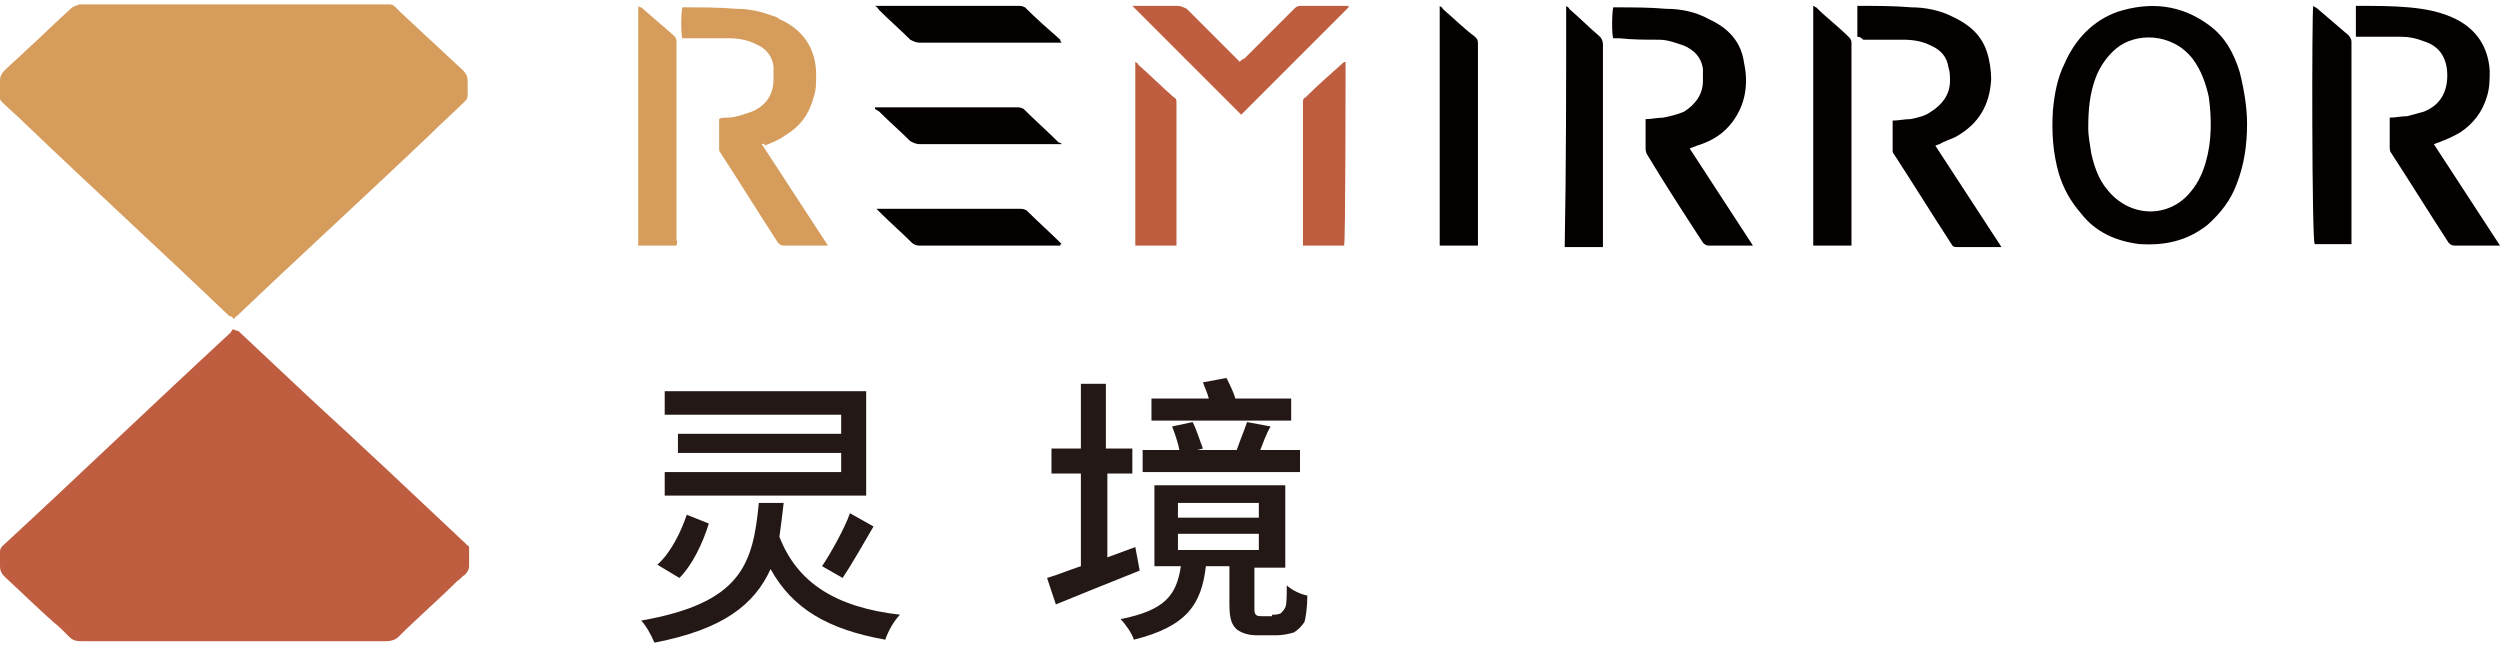 <svg xmlns="http://www.w3.org/2000/svg" xmlns:xlink="http://www.w3.org/1999/xlink" id="&#x56FE;&#x5C42;_1" x="0px" y="0px" viewBox="0 0 170 44" style="enable-background:new 0 0 170 44;" xml:space="preserve"><style type="text/css">	.st0{fill:#231815;}	.st1{fill:#BF5D41;}	.st2{fill:#D59C5C;}	.st3{fill:#040000;}</style><g>	<path class="st0" d="M77.5,38.8c-2,0.8-4,1.6-5.7,2.3l-0.6-1.8c0.7-0.2,1.4-0.5,2.3-0.8v-6.3h-2v-1.7h2v-4.4h1.7v4.4H77v1.7h-1.7  v5.7l1.9-0.7L77.5,38.8z M86.5,41.8c0.2,0,0.4,0,0.6-0.1c0.1-0.1,0.2-0.2,0.3-0.4c0.1-0.2,0.1-0.8,0.1-1.5c0.3,0.3,0.9,0.6,1.4,0.7  c0,0.7-0.1,1.5-0.2,1.8c-0.2,0.3-0.4,0.5-0.7,0.7c-0.3,0.1-0.8,0.2-1.2,0.2h-1.3c-0.5,0-1-0.1-1.4-0.4c-0.3-0.3-0.5-0.6-0.5-1.7  v-2.6H82c-0.3,2.6-1.3,4.1-4.9,5c-0.1-0.4-0.6-1.1-0.9-1.4c3-0.6,3.8-1.6,4.1-3.6h-1.8V33h8.9v5.6h-2.1v2.7c0,0.3,0,0.4,0.1,0.5  c0.1,0.1,0.2,0.1,0.4,0.1H86.5z M88.4,32.1H77.7v-1.5h2.5c-0.1-0.5-0.3-1.1-0.5-1.6l1.4-0.3c0.3,0.6,0.5,1.3,0.7,1.8l-0.4,0.1h2.7  c0.2-0.6,0.5-1.3,0.7-1.9l1.6,0.3c-0.3,0.5-0.5,1.1-0.7,1.6h2.7V32.1z M87.9,28.6h-9.6v-1.5h3.9c-0.1-0.4-0.3-0.8-0.4-1.1l1.6-0.3  c0.2,0.4,0.5,1,0.6,1.4h3.8V28.6z M80.1,35.2h5.5v-1h-5.5V35.2z M80.1,37.4h5.5v-1.1h-5.5V37.4z"></path>	<path class="st1" d="M15.8,22.4c0,0.1-0.1,0.1-0.1,0.2c-5.2,4.8-10.3,9.7-15.5,14.5C0.1,37.2,0,37.3,0,37.5c0,0.3,0,0.6,0,1  c0,0.3,0.1,0.5,0.3,0.7c1.3,1.2,2.5,2.4,3.8,3.5c0.2,0.2,0.4,0.4,0.6,0.6c0.2,0.2,0.4,0.3,0.8,0.3c5.7,0,11.5,0,17.2,0  c1.2,0,2.4,0,3.6,0c0.3,0,0.6-0.1,0.8-0.3c1.3-1.3,2.7-2.5,4-3.8c0.2-0.1,0.3-0.3,0.5-0.4c0.2-0.2,0.3-0.4,0.3-0.6  c0-0.4,0-0.8,0-1.2c0-0.1,0-0.2-0.1-0.2c0,0-0.1-0.1-0.1-0.1c-3.5-3.3-7-6.6-10.6-9.9c-1.6-1.5-3.3-3.1-4.9-4.6  C16,22.5,16,22.4,15.8,22.4C15.9,22.4,15.9,22.4,15.8,22.4z"></path>	<path class="st2" d="M15.9,21.7c0.1-0.1,0.1-0.2,0.2-0.2c4.4-4.2,8.9-8.3,13.3-12.5c0.7-0.7,1.5-1.4,2.2-2.1  c0.1-0.1,0.2-0.2,0.2-0.4c0-0.3,0-0.7,0-1c0-0.3-0.1-0.5-0.3-0.7c-1.4-1.3-2.8-2.6-4.3-4c-0.1-0.1-0.2-0.2-0.3-0.3  c-0.1-0.1-0.2-0.2-0.4-0.2c0,0-0.1,0-0.1,0c-7,0-14,0-21,0C5.2,0.4,5,0.4,4.8,0.6c-1,0.9-2,1.9-3,2.8c-0.5,0.5-1,0.9-1.5,1.4  C0.1,5,0,5.2,0,5.5c0,0.4,0,0.7,0,1.1c0,0.1,0,0.2,0.1,0.3c0.5,0.5,1.1,1,1.6,1.5c4.6,4.4,9.3,8.7,13.9,13.1  C15.8,21.5,15.8,21.6,15.9,21.7z"></path>	<path class="st3" d="M152.8,8.4c0,1.5-0.2,2.8-0.7,4.1c-0.4,1.1-1.1,2-2,2.8c-1.4,1.1-2.9,1.4-4.6,1.3c-1.6-0.2-3-0.8-4-2.1  c-0.7-0.8-1.2-1.7-1.5-2.7c-0.4-1.4-0.5-2.8-0.4-4.3c0.1-1.1,0.3-2.2,0.8-3.2c0.7-1.6,1.9-2.9,3.6-3.5c2.2-0.7,4.3-0.5,6.2,0.9  c1.1,0.8,1.7,1.9,2.1,3.2C152.6,6.1,152.8,7.3,152.8,8.4z M142,8.8c0,0.3,0.1,1,0.2,1.6c0.2,0.9,0.5,1.8,1.1,2.5  c1.5,1.9,4.2,2,5.7,0.1c0.5-0.6,0.8-1.3,1-2c0.4-1.4,0.4-2.9,0.2-4.4c-0.2-0.9-0.5-1.8-1.1-2.6c-1.4-1.8-3.9-1.8-5.2-0.7  c-0.6,0.5-1.1,1.2-1.4,2C142.1,6.4,142,7.4,142,8.8z"></path>	<path class="st3" d="M126.3,2.5c0-0.7,0-1.4,0-2.1c0.1,0,0.1,0,0.2,0c1.2,0,2.3,0,3.5,0.1c0.9,0,1.9,0.2,2.7,0.6  c1.1,0.5,2,1.2,2.4,2.4c0.2,0.6,0.3,1.3,0.3,1.9c-0.1,1.7-0.8,3-2.4,3.9c-0.4,0.2-0.8,0.3-1.1,0.5c-0.1,0-0.2,0.1-0.3,0.1  c1.5,2.3,3,4.6,4.5,6.9c-0.1,0-0.2,0-0.3,0c-0.9,0-1.8,0-2.7,0c-0.2,0-0.3,0-0.4-0.2c-1.3-2-2.6-4.1-3.9-6.1  c-0.1-0.1-0.1-0.2-0.1-0.3c0-0.6,0-1.2,0-1.9c0,0,0-0.1,0-0.1c0.4,0,0.8-0.1,1.2-0.1c0.5-0.1,1-0.2,1.4-0.5  c0.8-0.5,1.3-1.2,1.3-2.1c0-0.3,0-0.6-0.1-0.9c-0.1-0.7-0.5-1.2-1.2-1.5c-0.6-0.3-1.2-0.4-1.9-0.4c-0.9,0-1.8,0-2.7,0  C126.5,2.5,126.4,2.5,126.3,2.5z"></path>	<path class="st3" d="M160.2,2.5c0-0.7,0-1.4,0-2.1c0.1,0,0.2,0,0.2,0c1.1,0,2.3,0,3.4,0.1c1.1,0.1,2.2,0.3,3.2,0.8  c1.4,0.7,2.2,1.9,2.3,3.5c0,0.6,0,1.2-0.2,1.8c-0.3,1-0.9,1.8-1.8,2.4c-0.5,0.3-1,0.5-1.5,0.7c-0.1,0-0.2,0.1-0.3,0.1  c1.5,2.3,3,4.6,4.5,6.9c-0.1,0-0.2,0-0.3,0c-0.9,0-1.8,0-2.8,0c-0.2,0-0.3-0.1-0.4-0.2c-1.3-2-2.6-4.1-3.9-6.1  c-0.1-0.1-0.1-0.3-0.1-0.5c0-0.5,0-1.1,0-1.6c0-0.1,0-0.2,0-0.3c0.4,0,0.8-0.1,1.2-0.1c0.4-0.1,0.7-0.2,1.1-0.3  c1.3-0.5,1.7-1.6,1.6-2.8c-0.1-1-0.6-1.7-1.6-2c-0.5-0.2-1-0.3-1.5-0.3c-0.9,0-1.8,0-2.7,0C160.5,2.5,160.4,2.5,160.2,2.5z"></path>	<path class="st2" d="M51.8,9.8c1.5,2.3,3,4.6,4.5,6.9c-0.1,0-0.2,0-0.3,0c-0.9,0-1.8,0-2.7,0c-0.2,0-0.3-0.1-0.4-0.2  c-1.3-2-2.6-4.1-3.9-6.1c-0.1-0.1-0.1-0.2-0.1-0.3c0-0.7,0-1.3,0-2C49,8,49.2,8,49.4,8c0.6,0,1.1-0.2,1.7-0.4  c1-0.4,1.5-1.2,1.5-2.2c0-0.3,0-0.6,0-0.9c-0.1-0.7-0.5-1.2-1.2-1.5c-0.6-0.3-1.2-0.4-1.9-0.4c-0.9,0-1.8,0-2.7,0  c-0.1,0-0.3,0-0.4,0c-0.1-0.3-0.1-1.7,0-2.1c0.1,0,0.1,0,0.2,0c1.2,0,2.3,0,3.5,0.1c0.9,0,1.7,0.2,2.5,0.5c0.1,0,0.3,0.1,0.4,0.2  c1.6,0.7,2.5,2,2.5,3.8c0,0.5,0,1.1-0.2,1.6c-0.3,1.1-0.9,1.9-1.9,2.5c-0.4,0.3-0.9,0.5-1.4,0.7C52,9.7,51.9,9.8,51.8,9.8z"></path>	<path class="st3" d="M119.2,16.7c-0.2,0-0.2,0-0.3,0c-0.9,0-1.8,0-2.7,0c-0.2,0-0.3-0.1-0.4-0.2c-1.3-2-2.6-4-3.8-6  c-0.1-0.2-0.1-0.3-0.1-0.5c0-0.5,0-1.1,0-1.6c0-0.1,0-0.2,0-0.3c0.4,0,0.8-0.1,1.2-0.1c0.5-0.1,0.9-0.2,1.4-0.4  c0.8-0.5,1.3-1.2,1.3-2.1c0-0.3,0-0.5,0-0.8c-0.1-0.8-0.6-1.3-1.3-1.6c-0.6-0.2-1.1-0.4-1.7-0.4c-0.9,0-1.8,0-2.7-0.1  c-0.1,0-0.3,0-0.4,0c-0.1-0.2-0.1-1.7,0-2.1c0.1,0,0.1,0,0.2,0c1.1,0,2.3,0,3.4,0.1c1,0,2,0.2,2.9,0.7c1.3,0.6,2.2,1.5,2.4,3  c0.3,1.4,0.1,2.8-0.8,4c-0.6,0.8-1.4,1.3-2.4,1.6c-0.2,0.1-0.3,0.1-0.5,0.2C116.2,12.1,117.7,14.4,119.2,16.7z"></path>	<path class="st3" d="M157.3,0.4c0.1,0.1,0.2,0.1,0.3,0.2c0.7,0.6,1.4,1.2,2.1,1.8c0.1,0.1,0.2,0.3,0.2,0.4c0,4.5,0,9,0,13.5  c0,0.1,0,0.2,0,0.3c-0.8,0-1.7,0-2.5,0C157.2,16.4,157.2,0.7,157.3,0.4z"></path>	<path class="st2" d="M46,16.7c-0.9,0-1.7,0-2.6,0c0-5.4,0-10.8,0-16.3c0.1,0.1,0.1,0.1,0.2,0.1c0.7,0.6,1.5,1.3,2.2,1.9  c0.1,0.1,0.2,0.2,0.2,0.4c0,4.5,0,9,0,13.5C46.1,16.5,46,16.6,46,16.7z"></path>	<path class="st3" d="M106.5,0.4c0.1,0.1,0.2,0.1,0.2,0.2c0.7,0.6,1.4,1.3,2.1,1.9c0.1,0.1,0.2,0.3,0.2,0.5c0,4.5,0,9,0,13.5  c0,0.1,0,0.2,0,0.3c-0.9,0-1.7,0-2.6,0C106.5,11.3,106.5,5.9,106.5,0.4z"></path>	<path class="st3" d="M125.9,16.7c-0.9,0-1.7,0-2.6,0c0-5.4,0-10.8,0-16.3c0.1,0,0.1,0.1,0.2,0.1c0.7,0.7,1.5,1.3,2.2,2  c0.1,0.1,0.2,0.2,0.2,0.4c0,4.5,0,9,0,13.5C125.9,16.5,125.9,16.6,125.9,16.7z"></path>	<path class="st3" d="M97.9,0.4c0.1,0.1,0.2,0.1,0.2,0.2c0.7,0.6,1.4,1.3,2.2,1.9c0.1,0.1,0.2,0.2,0.2,0.4c0,0.7,0,1.5,0,2.2  c0,1.8,0,3.6,0,5.4c0,1.9,0,3.8,0,5.8c0,0.1,0,0.2,0,0.4c-0.9,0-1.7,0-2.6,0C97.9,11.3,97.9,5.9,97.9,0.4z"></path>	<g>		<path class="st1" d="M77,0.4c0.1,0,0.2,0,0.3,0c0.9,0,1.9,0,2.8,0c0.2,0,0.4,0.1,0.6,0.2c1.1,1.1,2.2,2.2,3.3,3.3   c0.1,0.1,0.2,0.2,0.3,0.3C84.4,4.1,84.5,4,84.6,4c1.1-1.1,2.2-2.2,3.4-3.4c0.2-0.2,0.3-0.2,0.5-0.2c1,0,1.9,0,2.9,0   c0.1,0,0.2,0,0.3,0c0,0,0,0,0,0.1c0,0,0,0,0,0c0,0-0.1,0.1-0.1,0.1c-2.4,2.4-4.8,4.8-7.2,7.2C81.9,5.3,79.5,2.9,77,0.4z"></path>		<path class="st1" d="M91.4,16.7c-0.9,0-1.8,0-2.8,0c0-0.1,0-0.2,0-0.3c0-3.1,0-6.3,0-9.4c0-0.2,0-0.3,0.2-0.4   c0.8-0.8,1.6-1.5,2.5-2.3c0,0,0.1-0.1,0.2-0.1C91.5,4.6,91.5,16.4,91.4,16.7z"></path>		<path class="st1" d="M80,16.7c-0.9,0-1.8,0-2.8,0c0-4.1,0-8.3,0-12.5c0.1,0.1,0.2,0.1,0.2,0.2c0.8,0.7,1.6,1.5,2.4,2.2   C80,6.7,80,6.8,80,7c0,3.1,0,6.3,0,9.4C80,16.5,80,16.6,80,16.7z"></path>	</g>	<path class="st3" d="M72.2,2.9c-0.2,0-0.3,0-0.4,0c-3.1,0-6.2,0-9.3,0c-0.2,0-0.4-0.1-0.6-0.2c-0.7-0.7-1.4-1.3-2.1-2  c-0.1-0.1-0.1-0.2-0.3-0.3c0.1,0,0.2,0,0.3,0c3.2,0,6.3,0,9.5,0c0.1,0,0.2,0,0.4,0.1c0.8,0.8,1.6,1.5,2.4,2.2  C72.1,2.8,72.1,2.8,72.2,2.9z"></path>	<path class="st3" d="M72.2,9.8c-0.2,0-0.3,0-0.4,0c-3.1,0-6.2,0-9.3,0c-0.2,0-0.4-0.1-0.6-0.2c-0.7-0.7-1.4-1.3-2.1-2  c-0.1-0.1-0.2-0.1-0.3-0.2c0,0,0,0,0-0.1c0.1,0,0.1,0,0.2,0c3.2,0,6.3,0,9.5,0c0.1,0,0.2,0,0.4,0.1c0.8,0.8,1.6,1.5,2.4,2.3  C72.1,9.7,72.1,9.7,72.2,9.8z"></path>	<path class="st3" d="M72.1,16.7c-0.1,0-0.2,0-0.3,0c-3.1,0-6.2,0-9.3,0c-0.2,0-0.4-0.1-0.5-0.2c-0.7-0.7-1.4-1.3-2.1-2  c-0.1-0.1-0.2-0.2-0.3-0.3c0.1,0,0.2,0,0.3,0c3.2,0,6.3,0,9.5,0c0.1,0,0.2,0,0.4,0.1c0.8,0.8,1.6,1.5,2.4,2.3  C72.1,16.6,72.1,16.6,72.1,16.7z"></path>	<path class="st0" d="M53.3,34.1c-0.1,0.9-0.2,1.7-0.3,2.4c1.2,3.1,3.8,4.8,8.2,5.3c-0.4,0.4-0.8,1.1-1,1.7  c-3.9-0.7-6.3-2.1-7.8-4.8c-1.1,2.4-3.2,4.1-7.9,5c-0.2-0.5-0.6-1.2-0.9-1.5c6.8-1.2,7.6-3.8,8-8H53.3z M48.2,35.6  c-0.4,1.3-1.1,2.8-2,3.7l-1.5-0.9c0.9-0.8,1.6-2.2,2-3.4L48.2,35.6z M58.9,33.7H45.2v-1.6h12v-1.3H46.1v-1.3h11.1v-1.3h-12v-1.6  h13.7V33.7z M55.9,38.5c0.6-0.9,1.5-2.5,1.9-3.6l1.6,0.9c-0.7,1.2-1.5,2.6-2.1,3.5L55.9,38.5z"></path></g></svg>